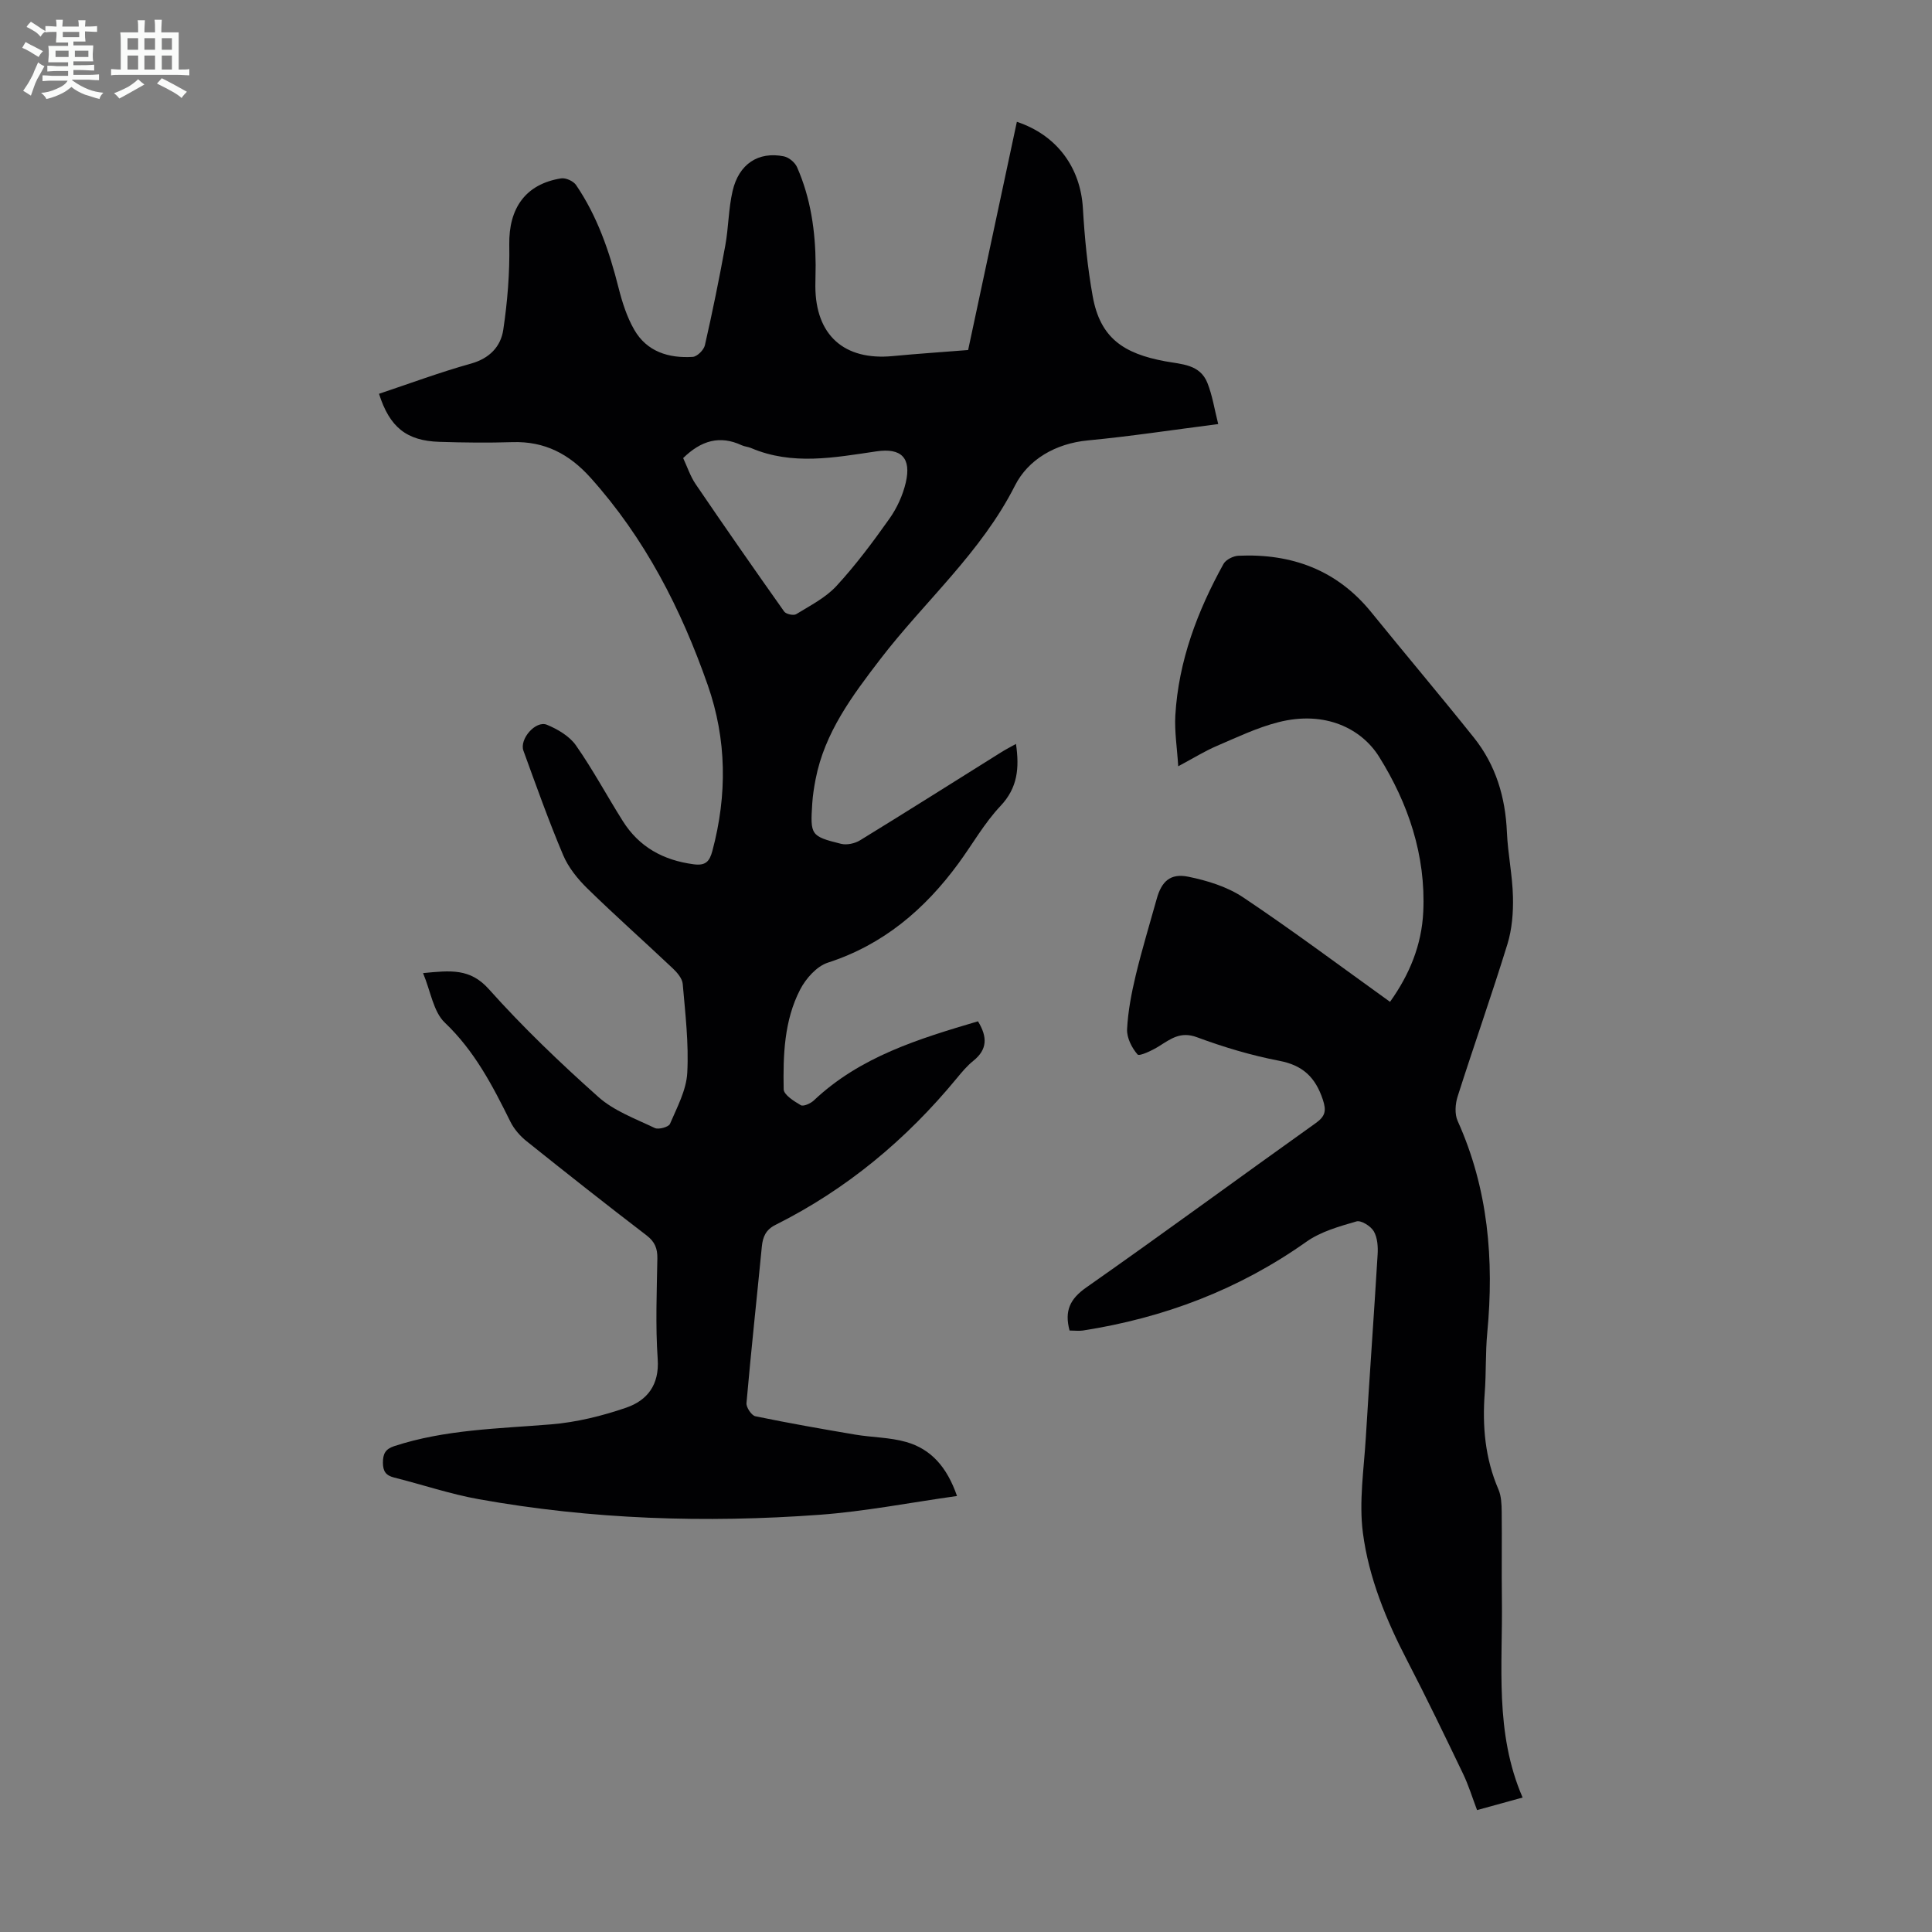<svg enable-background="new 0 0 400 400" viewBox="0 0 400 400" xmlns="http://www.w3.org/2000/svg"><rect x="0" y="0" width="400" height="400" fill="#808080" stroke="none"/><path d="m6.8 9.5c.6.3 1.3.7 2.1 1.1-.4.4-.7.8-.9 1.2-.7-.4-1.3-.8-1.8-1.1s-1.1-.6-1.6-.8c.2-.4.5-.8.7-1.2.4.2.8.5 1.5.8zm.9 6.9c-.3.6-.5 1.1-.7 1.7s-.4 1.1-.6 1.7c-.6-.4-1.1-.7-1.6-1 .7-1 1.2-1.8 1.5-2.4.3-.5.6-1.1.8-1.7.3-.6.5-1.2.8-1.8.3.3.8.6 1.3.8-.7 1.3-1.2 2.2-1.5 2.7zm.1-11c.4.3 1 .7 1.7 1.1-.5.2-.8.6-1.1 1.1-.5-.6-1-1-1.4-1.2s-.9-.6-1.5-.8c.2-.4.5-.7.9-1.1.5.3.9.6 1.4.9zm10.5 13.1c1 .4 2 .6 3.1.7-.4.4-.7.8-.8 1.3-.9-.2-1.9-.6-3-.9-1-.4-2-.9-2.8-1.6-.5.4-1.1.9-1.9 1.3s-1.9.9-3.3 1.2c-.1-.3-.5-.8-1.1-1.3 1 0 2.1-.3 3.2-.8 1.2-.5 1.9-1 2.3-1.7h-3.2c-.4 0-1 0-2 .1v-1.2c1 0 1.7.1 2 .1h3.3v-1h-2.3c-.2 0-.9 0-2 .1v-1.2c1.2 0 1.9.1 2 .1h2.3v-.8h-4.1c0-.7.1-1.2.1-1.6 0-.5 0-1.1-.1-1.8h4.1v-.7h-2.5c0-.6.1-1.1.1-1.6v-.6h-.5c-.4 0-1 0-1.8.1v-1.3c1.2 0 1.9.1 2.1.1h.2c0-.3 0-.8-.1-1.4h1.4c0 .6-.1 1-.1 1.4h3.4c0-.4 0-.8-.1-1.3h1.5c0 .4-.1.9-.1 1.3.7 0 1.5 0 2.5-.1v1.2c-1 0-1.8-.1-2.5-.1v.6c0 .3 0 .8.1 1.5h-2.5v.8h4.1c0 .7-.1 1.3-.1 1.8s0 1 .1 1.5h-4.1v.8h1.4c.8 0 1.8 0 2.9-.1v1.2c-1 0-1.9-.1-2.8-.1h-1.5v1h3.2c.3 0 1 0 2.1-.1v1.2c-1.1 0-1.8-.1-2.1-.1h-3.4l-.1.1c1.4 1 2.4 1.5 3.4 1.9zm-4.1-6.7v-1.3h-2.7v1.3zm2.2-4.1v-1.1h-3.4v1.1zm1.9 4.1v-1.3h-2.8v1.3z" fill="#fafbfa"/><path d="m37 6.7v2.3 5.4c1 0 1.8 0 2.2-.1v1.3c-.6 0-1.5-.1-2.5-.1h-11.9c-.7 0-1.3 0-1.8.1v-1.3c.5 0 1.1.1 2 .1v-5.2c0-1 0-1.8-.1-2.5h3.7c0-1.3 0-2.1-.1-2.5h1.5c0 .4-.1 1.3-.1 2.5h2.2c0-1.2 0-2.1-.1-2.6h1.5c0 .4-.1 1.3-.1 2.6zm-12.3 13.7c-.3-.4-.7-.8-1.1-1.1 1.1-.4 2.1-.9 2.9-1.3.8-.5 1.5-1 2.1-1.6.4.4.9.8 1.3 1.1-2.5 1.4-4.2 2.4-5.2 2.9zm3.9-10.1v-2.4h-2.2v2.4zm0 4.1v-2.9h-2.2v2.9zm3.5-4.1v-2.4h-2.2v2.4zm0 4.1v-2.9h-2.2v2.9zm.4 2.9 1-1.1c.6.3 1.4.7 2.5 1.3s2 1.1 2.7 1.5c-.4.4-.8.8-1.1 1.3-.8-.8-2.5-1.7-5.1-3zm3.1-7v-2.4h-2.1v2.4zm0 4.1v-2.9h-2.1v2.9z" fill="#fafbfa"/><g fill="#010103"><path d="m200.44 72.47c3.38-15.82 6.73-31.52 10.09-47.25 8.33 2.77 13.18 9.51 13.67 17.88.36 6.12.95 12.26 2.04 18.28 1.55 8.57 6.34 11.82 14.99 13.42 3.41.63 7.21.61 8.75 4.48 1.04 2.61 1.46 5.46 2.24 8.52-9.49 1.21-18.21 2.55-26.98 3.38-6.73.64-12.38 3.97-15.1 9.35-7.02 13.89-18.67 23.93-27.89 35.95-5.8 7.57-11.52 15.19-13.39 24.86-.32 1.64-.58 3.31-.69 4.98-.43 6.58-.32 6.82 5.95 8.38 1.2.3 2.86-.06 3.94-.72 9.82-6.02 19.56-12.19 29.32-18.29.91-.57 1.87-1.05 2.97-1.67.71 4.95.38 9.05-3.21 12.85-3.35 3.55-5.8 7.93-8.71 11.9-6.98 9.51-15.55 16.82-27.04 20.54-2.31.75-4.55 3.29-5.73 5.57-3.32 6.42-3.54 13.59-3.41 20.64.02 1.15 2.15 2.48 3.55 3.3.54.31 2.01-.35 2.68-.97 9.62-9.1 21.77-12.78 34-16.4 2 3.27 1.94 5.85-.95 8.17-1.3 1.04-2.4 2.36-3.46 3.65-10.44 12.67-22.8 22.97-37.52 30.33-1.98.99-2.62 2.45-2.82 4.49-1.05 10.8-2.23 21.59-3.18 32.4-.08.88 1.04 2.56 1.84 2.73 6.86 1.42 13.76 2.63 20.67 3.8 3.51.59 7.17.56 10.56 1.53 5.14 1.47 8.43 5.16 10.52 11.18-9.71 1.36-19.05 3.2-28.47 3.89-23.62 1.73-47.2.96-70.56-3.23-5.92-1.06-11.67-3.02-17.51-4.48-1.71-.43-2.31-1.29-2.32-3.06 0-1.82.48-2.83 2.33-3.44 10.57-3.46 21.54-3.61 32.47-4.51 5.27-.43 10.58-1.74 15.58-3.46 4.34-1.5 6.88-4.71 6.51-10.06-.48-6.91-.19-13.88-.07-20.82.03-2.09-.51-3.46-2.24-4.79-8.35-6.39-16.61-12.91-24.83-19.49-1.34-1.07-2.59-2.5-3.35-4.03-3.67-7.42-7.4-14.64-13.59-20.53-2.37-2.26-2.91-6.44-4.5-10.25 5.7-.55 9.74-1.02 13.61 3.31 7.06 7.9 14.76 15.27 22.68 22.33 3.24 2.89 7.67 4.51 11.68 6.43.78.38 2.87-.2 3.15-.85 1.47-3.43 3.38-6.97 3.58-10.56.33-6.11-.41-12.29-.94-18.42-.1-1.13-1.14-2.35-2.05-3.21-5.86-5.54-11.89-10.88-17.66-16.52-2.03-1.98-3.96-4.37-5.05-6.95-3-7.09-5.58-14.36-8.22-21.61-.87-2.4 2.54-6.31 4.85-5.37 2.24.92 4.68 2.36 6.02 4.27 3.52 5.03 6.43 10.48 9.71 15.68 3.38 5.37 8.38 8.11 14.66 8.94 2.49.33 3.29-.58 3.88-2.77 3.09-11.57 2.99-23.07-.97-34.36-5.51-15.74-13-30.38-24.27-42.92-4.4-4.9-9.49-7.56-16.15-7.35-5.03.16-10.08.1-15.11-.06-6.81-.21-10.32-3.02-12.52-9.95 6.32-2.11 12.59-4.45 19.01-6.24 3.88-1.08 6.2-3.53 6.72-7.03.86-5.8 1.35-11.72 1.24-17.58-.13-7.55 3.35-12.58 10.74-13.75.96-.15 2.53.56 3.09 1.38 4.4 6.46 6.89 13.73 8.79 21.26.76 3 1.73 6.06 3.26 8.71 2.61 4.54 7.13 5.92 12.1 5.61.92-.06 2.3-1.43 2.52-2.41 1.56-6.84 2.96-13.73 4.22-20.63.68-3.73.66-7.6 1.51-11.28 1.29-5.62 5.33-8.26 10.62-7.2 1.04.21 2.3 1.26 2.73 2.24 2.84 6.44 3.81 13.28 3.85 20.27.01 1.45-.07 2.91-.06 4.36.02 10.15 5.95 15.46 16.06 14.48 5.11-.49 10.23-.82 15.57-1.25zm-59 22.37c.85 1.81 1.48 3.77 2.59 5.4 6.02 8.85 12.14 17.64 18.33 26.38.38.53 1.94.87 2.48.54 2.9-1.78 6.09-3.4 8.34-5.84 4-4.34 7.56-9.12 10.98-13.95 1.55-2.19 2.76-4.84 3.37-7.45 1.18-5.08-.88-7.24-6.08-6.47-8.72 1.28-17.4 2.96-25.98-.7-.61-.26-1.32-.29-1.92-.57-4.51-2.1-8.38-.99-12.11 2.66z"/><path d="m221.44 275.47c-1.09-4.1.1-6.55 3.47-8.92 15.94-11.17 31.62-22.71 47.48-34.01 2.01-1.43 2.26-2.56 1.48-4.9-1.52-4.56-4.09-7.07-8.99-8.01-5.79-1.11-11.53-2.83-17.06-4.88-3.41-1.27-5.43.34-7.88 1.87-1.38.87-4.05 2.12-4.42 1.7-1.19-1.37-2.25-3.46-2.17-5.22.19-3.76.92-7.53 1.8-11.21 1.28-5.32 2.88-10.56 4.35-15.84.99-3.55 2.8-5.29 6.5-4.54 3.96.8 8.12 2.09 11.43 4.31 10.22 6.84 20.07 14.21 30.36 21.6 4.07-5.7 6.56-11.81 6.88-18.64.55-11.69-3.12-22.47-9.15-32.11-3.6-5.76-11.1-9.64-20.87-7.14-4.39 1.12-8.57 3.13-12.77 4.93-2.45 1.05-4.74 2.48-7.94 4.19-.24-3.85-.79-7.21-.6-10.54.66-11.26 4.57-21.58 9.97-31.35.49-.89 2.02-1.65 3.09-1.7 11-.49 20.39 2.92 27.51 11.7 7.04 8.68 14.26 17.22 21.24 25.95 4.54 5.68 6.53 12.33 6.84 19.6.19 4.46 1.15 8.9 1.25 13.36.08 3.26-.19 6.69-1.14 9.79-3.26 10.57-6.95 21-10.31 31.54-.5 1.56-.64 3.66 0 5.08 6.34 14.05 7.56 28.75 6.13 43.88-.39 4.12-.21 8.28-.52 12.41-.52 6.9.06 13.57 2.84 20.01.59 1.37.65 3.05.67 4.59.07 6.04-.04 12.09.04 18.13.19 13.69-1.55 27.57 4.29 41.06-3.39.94-6.24 1.72-9.43 2.6-.99-2.61-1.76-5.15-2.9-7.52-3.77-7.85-7.55-15.7-11.56-23.43-4.36-8.4-7.97-17.16-9.18-26.47-.83-6.44.21-13.15.61-19.73.76-12.62 1.68-25.23 2.44-37.85.1-1.62-.02-3.51-.79-4.83-.62-1.07-2.63-2.33-3.59-2.05-3.57 1.04-7.38 2.1-10.35 4.2-13.98 9.9-29.47 15.77-46.29 18.39-.85.12-1.75 0-2.76 0z"/></g></svg>